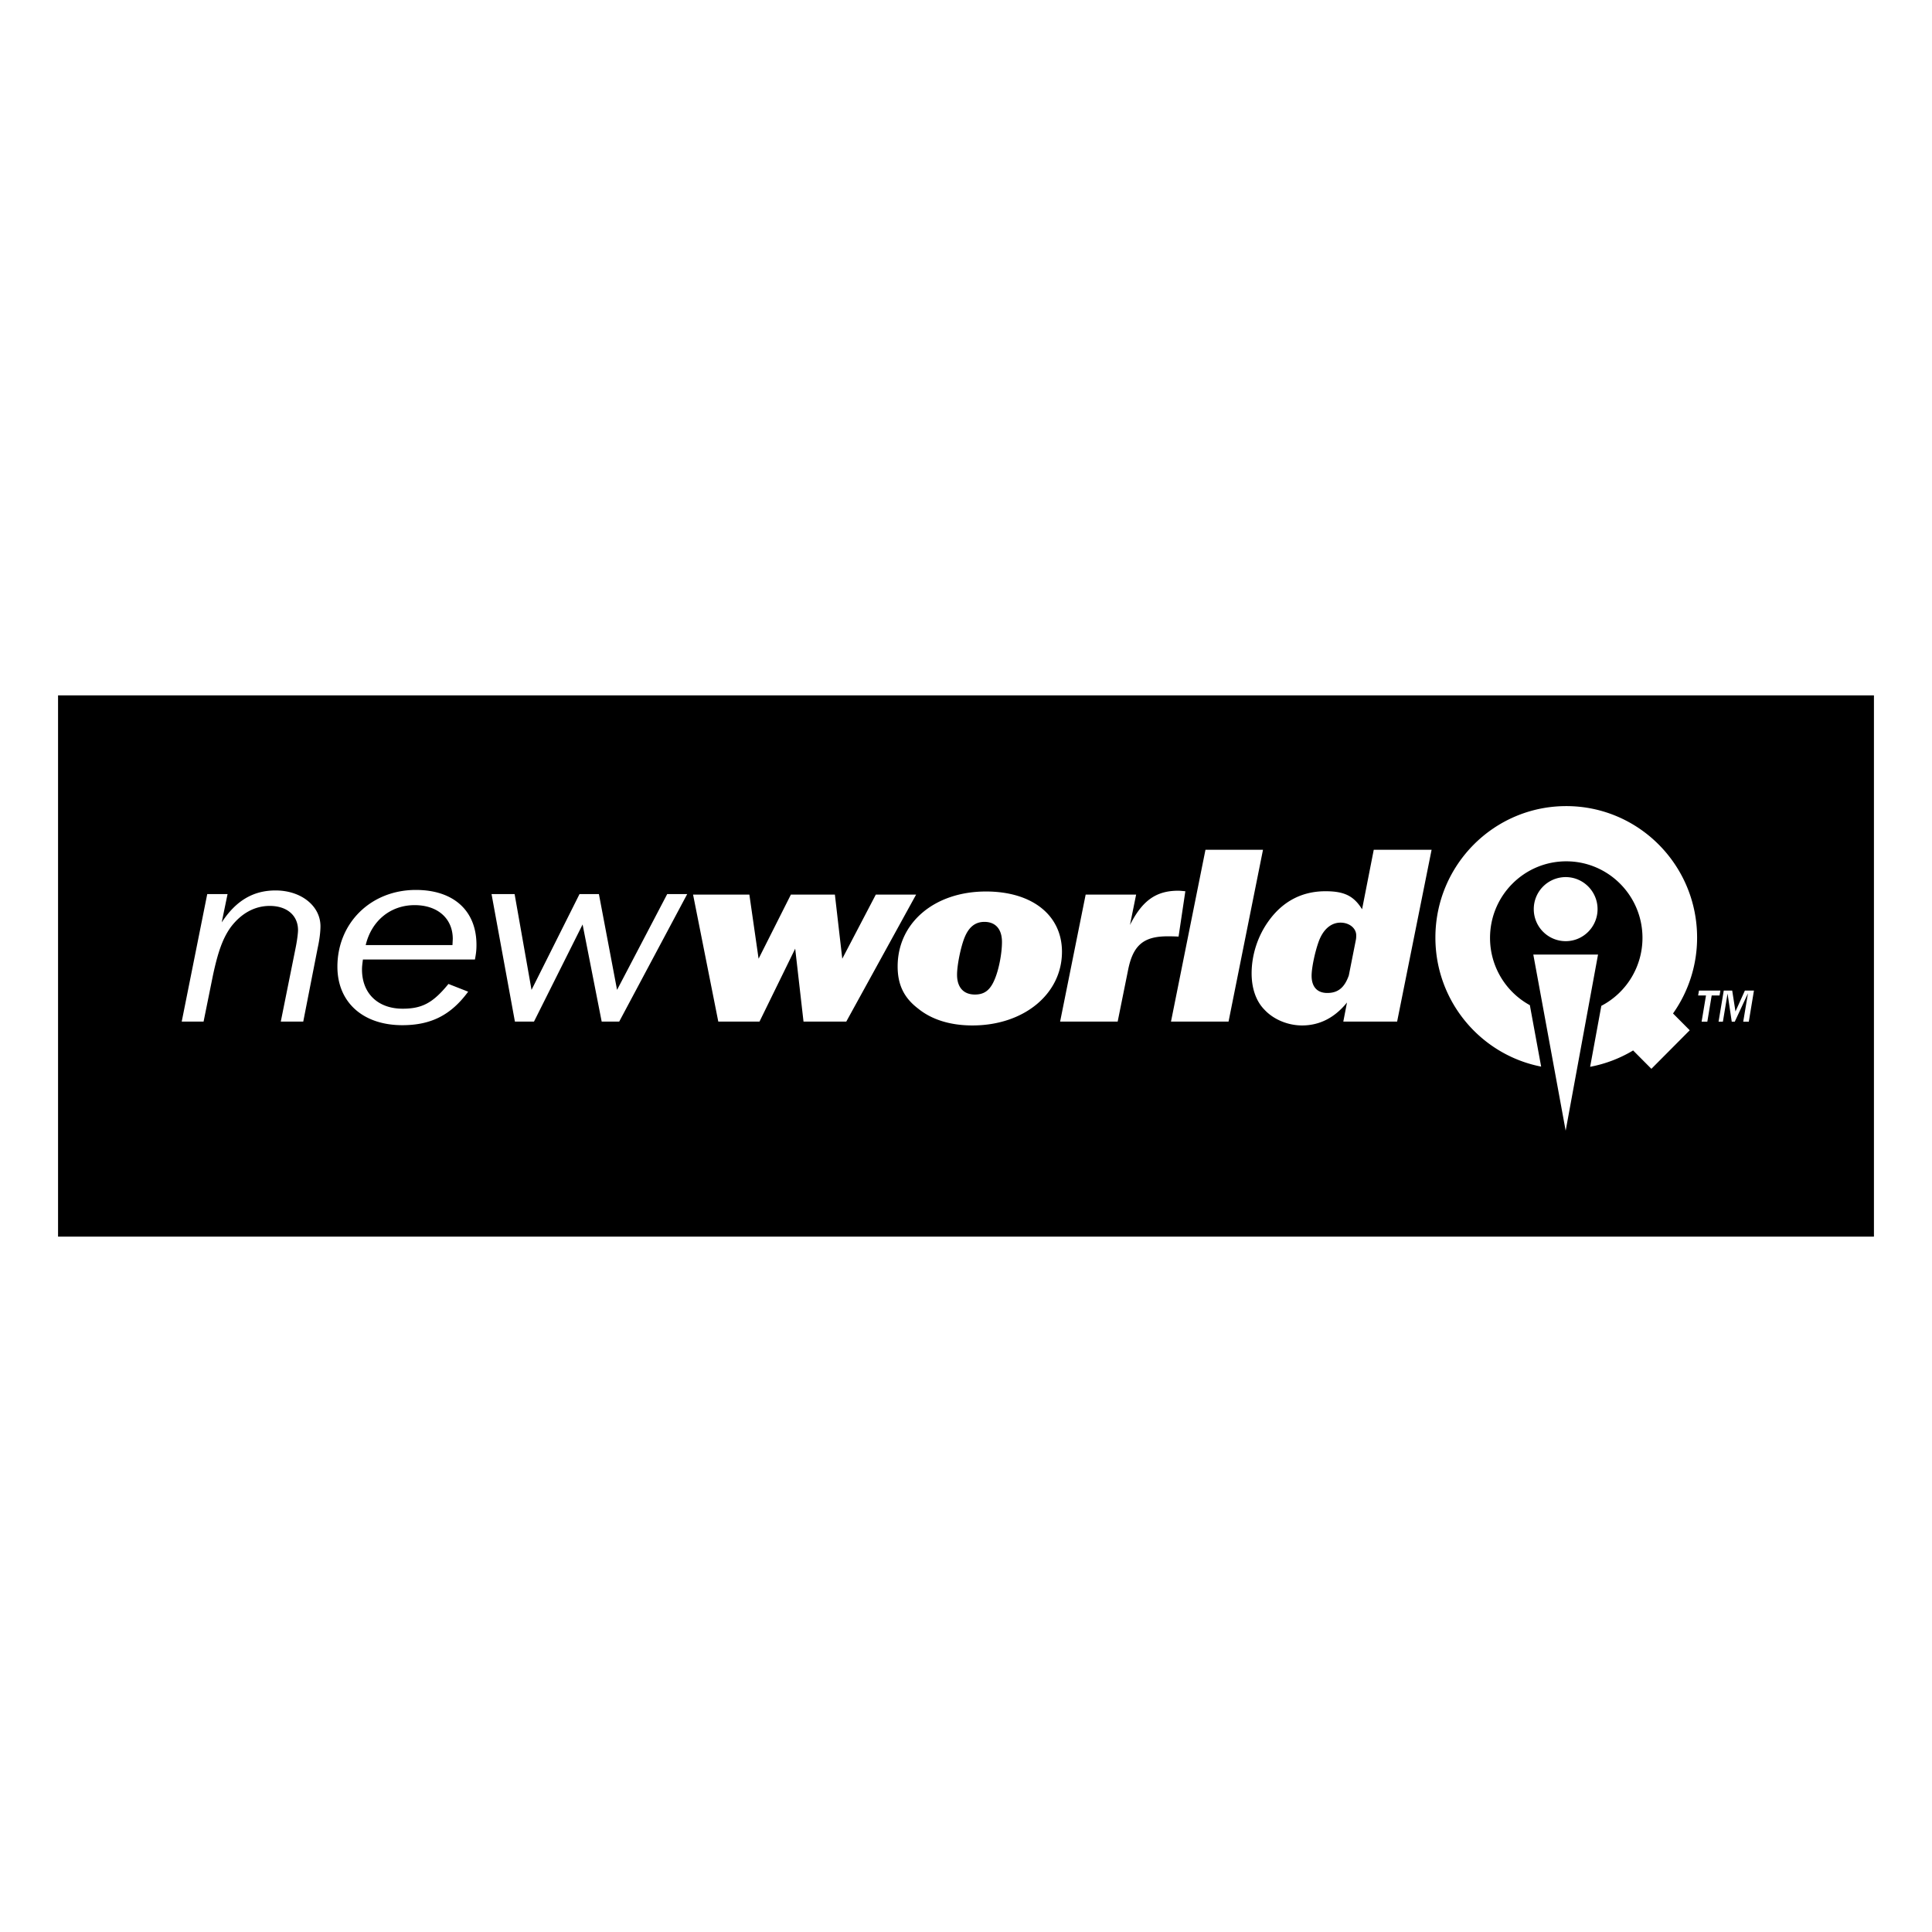 <svg xmlns="http://www.w3.org/2000/svg" width="2500" height="2500" viewBox="0 0 192.756 192.756"><g fill-rule="evenodd" clip-rule="evenodd"><path fill="#fff" d="M0 0h192.756v192.756H0V0z"/><path d="M186.963 123.379H5.792V69.377h181.171v54.002z"/><path d="M28.014 101.924l1.474-7.325c.153-.746.246-1.492.246-1.8 0-1.465-1.105-2.416-2.824-2.416-1.504 0-2.854.745-3.898 2.133-.768 1.08-1.258 2.39-1.78 4.858l-.921 4.549H18.13L20.677 89.2h2.027l-.584 2.828c1.413-2.159 3.131-3.188 5.373-3.188 2.548 0 4.48 1.542 4.48 3.573 0 .539-.092 1.336-.276 2.158l-1.442 7.352h-2.241v.001zM46.708 98.941c-1.719 2.34-3.715 3.342-6.569 3.342-3.929 0-6.476-2.287-6.476-5.834 0-4.37 3.345-7.66 7.827-7.66 3.775 0 6.047 2.082 6.047 5.475 0 .488-.03.823-.154 1.466H36.209c-.061.461-.092.694-.092 1.002 0 2.389 1.596 3.906 4.052 3.906 1.964 0 3.039-.592 4.573-2.469l1.966.772zm-1.565-4.651l.03-.617c0-2.031-1.503-3.367-3.807-3.367-2.394 0-4.296 1.542-4.88 3.984h8.657zM60.03 101.924l-1.904-9.69-4.849 9.69h-1.904l-2.332-12.723h2.301l1.689 9.561 4.789-9.561h1.933l1.811 9.561 5.004-9.561h1.995l-6.784 12.723H60.03zM84.433 101.924h-4.266l-.83-7.275-3.561 7.275h-4.112l-2.517-12.672h5.617l.921 6.4 3.223-6.4h4.389l.737 6.4 3.346-6.4h4.021l-6.968 12.672zM105.953 94.958c0 4.216-3.807 7.351-8.934 7.351-2.179 0-4.052-.564-5.434-1.695-1.411-1.08-2.027-2.391-2.027-4.189 0-4.371 3.686-7.48 8.812-7.48 4.607-.001 7.583 2.364 7.583 6.013zm-9.731-1.387c-.37.925-.737 2.724-.737 3.675 0 1.26.645 1.979 1.781 1.979.982 0 1.566-.463 2.027-1.645.398-1.003.674-2.52.674-3.599 0-1.285-.645-2.005-1.75-2.005-.922.001-1.565.514-1.995 1.595zM113.352 89.252l-.615 3.033c1.229-2.44 2.609-3.418 4.818-3.418.154 0 .398.026.707.052l-.676 4.524c-.553-.026-.797-.026-1.105-.026-2.395 0-3.438.9-3.928 3.342l-1.043 5.166h-5.742l2.549-12.672h5.035v-.001zM122.572 101.924h-5.742l3.44-17.144h5.74l-3.438 17.144zM139.391 101.924h-5.369l.367-1.902c-1.229 1.518-2.732 2.287-4.482 2.287-1.41 0-2.854-.59-3.773-1.594-.83-.848-1.26-2.133-1.26-3.598 0-1.851.613-3.727 1.688-5.217 1.412-1.979 3.346-2.981 5.68-2.981 1.873 0 2.822.462 3.652 1.799l1.166-5.938h5.771l-3.44 17.144zm-4.112-8.174c.031-.154.031-.308.031-.438 0-.693-.676-1.26-1.566-1.26-.982 0-1.779.721-2.209 1.979-.369 1.054-.676 2.57-.676 3.317 0 1.104.553 1.721 1.566 1.721 1.074 0 1.717-.539 2.146-1.746l.708-3.573zM153.025 90.705a3.189 3.189 0 0 1 3.182-3.197c1.756 0 3.182 1.432 3.182 3.197s-1.426 3.196-3.182 3.196a3.19 3.19 0 0 1-3.182-3.196zM170.775 99.318l-.435 2.616h-.57l.437-2.616h-.785l.086-.49h2.135l-.084.49h-.784zM173.922 101.934l.473-2.827-1.317 2.827h-.301l-.418-2.803-.466 2.803h-.432l.519-3.106h.842l.326 2.086.94-2.086h.904l-.515 3.106h-.555z" fill="#fff"/><path d="M169.32 93.544c0-7.244-5.844-13.119-13.055-13.119-7.209 0-13.055 5.875-13.055 13.119 0 6.383 4.539 11.696 10.551 12.872l-1.127-6.129a7.64 7.64 0 0 1-3.973-6.714c0-4.219 3.404-7.639 7.604-7.639 4.201 0 7.605 3.42 7.605 7.639a7.643 7.643 0 0 1-4.105 6.78l-1.117 6.082a13.02 13.02 0 0 0 4.289-1.631l1.822 1.832 3.826-3.846-1.668-1.676a13.085 13.085 0 0 0 2.403-7.57z" fill="#fff"/><path fill="#fff" d="M159.436 95.238l-3.229 17.571-3.228-17.571h6.457z"/></g></svg>